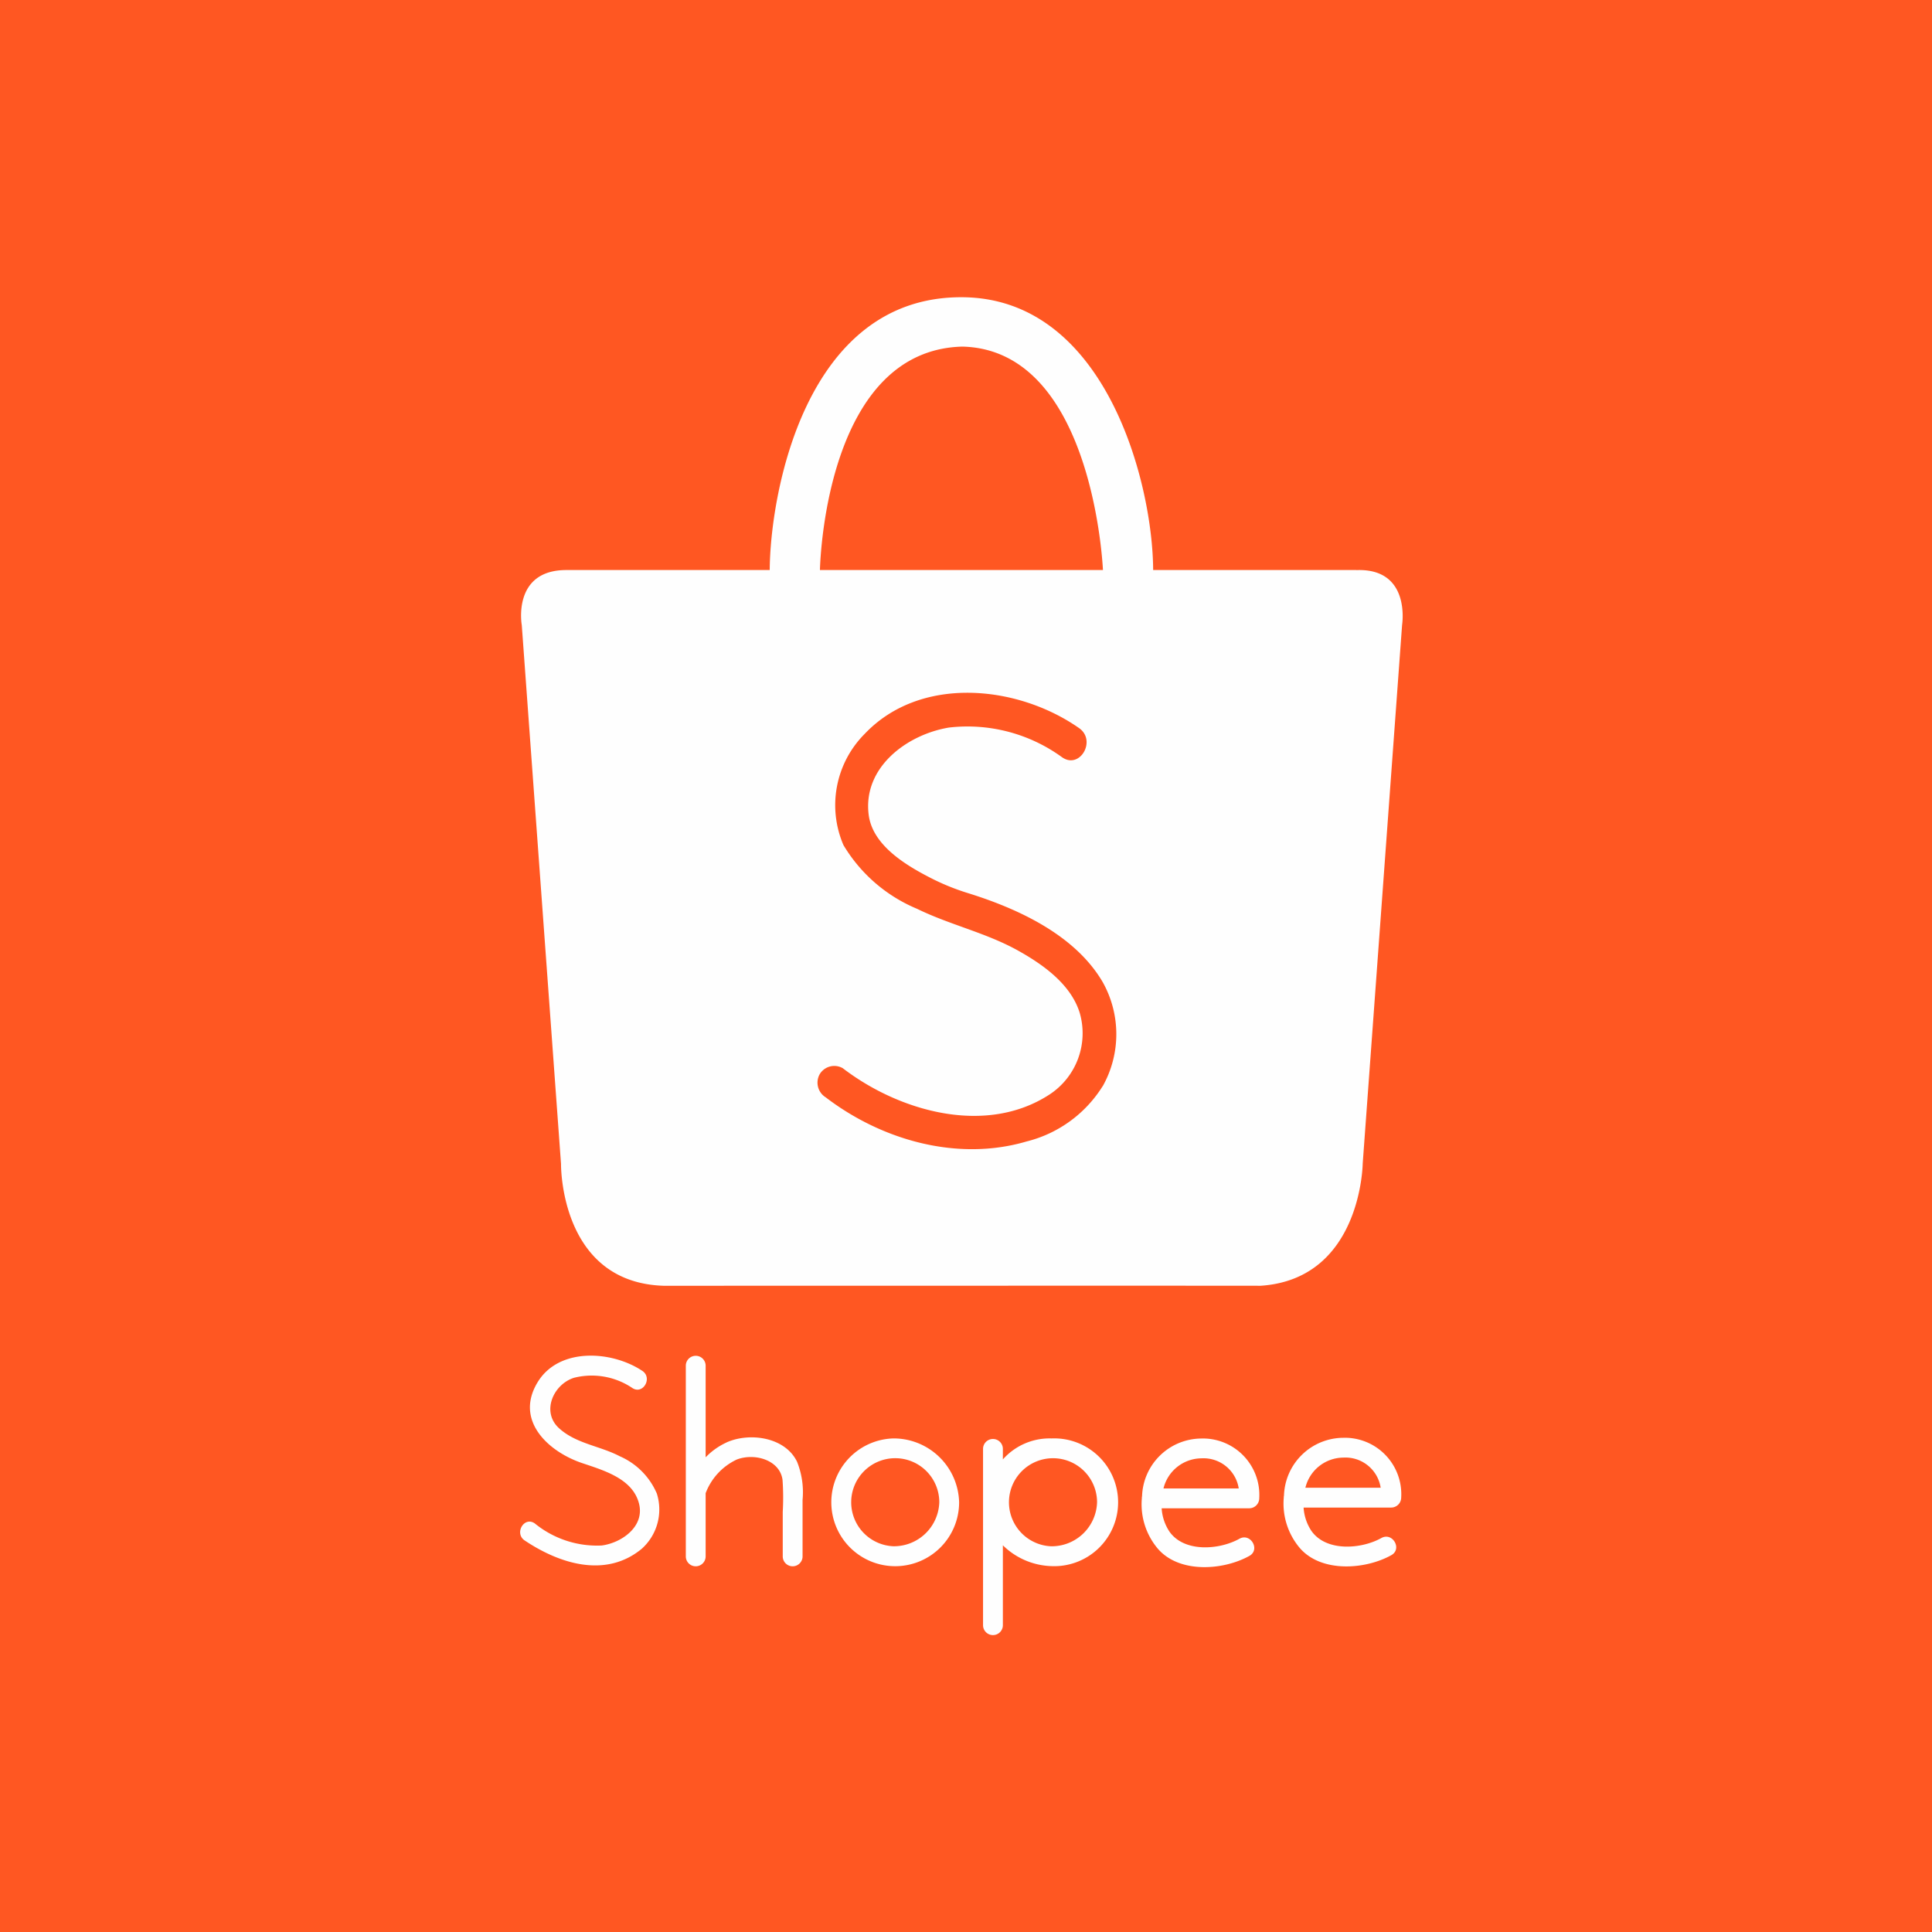 <svg xmlns="http://www.w3.org/2000/svg" xmlns:xlink="http://www.w3.org/1999/xlink" width="130" height="130" viewBox="0 0 130 130"><rect x="0" y="0" width="130" height="130" fill="#333333" stroke="none"/><defs><clipPath id="a"><rect width="59.388" height="90" fill="none"/></clipPath><clipPath id="c"><rect width="130" height="130"/></clipPath></defs><g id="b" clip-path="url(#c)"><rect width="130" height="130" fill="#fff"/><rect width="130" height="130" fill="#ff5722"/><g transform="translate(35 20)"><g clip-path="url(#a)"><path d="M56.373,18.357H42.7C42.675,12.492,39.5.048,29.845,0,19.2-.053,16.925,13.4,16.9,18.357H3.235C-.451,18.345.216,22.063.216,22.063L2.857,58.317s-.11,7.985,6.914,8.2c.453,0,39.255-.011,40.147,0C56.709,66.077,56.8,58.3,56.8,58.3l2.651-36.253s.618-3.832-3.083-3.686M29.869,3.322c8.5.213,9.394,13.9,9.454,15.035H20.278c.031-1.136.6-14.812,9.591-15.035M39.3,53.089a8.431,8.431,0,0,1-5.115,3.717c-4.647,1.369-9.751-.085-13.517-2.968a1.163,1.163,0,0,1-.407-1.554,1.144,1.144,0,0,1,1.554-.407c3.832,2.934,9.653,4.557,13.922,1.763a4.926,4.926,0,0,0,2.023-5.483c-.594-1.925-2.458-3.249-4.134-4.185-2.171-1.214-4.588-1.732-6.811-2.82a10.446,10.446,0,0,1-4.954-4.288,6.792,6.792,0,0,1,1.426-7.48c3.745-3.952,10.27-3.3,14.43-.391,1.19.833.054,2.8-1.146,1.961a10.823,10.823,0,0,0-7.6-2c-2.828.464-5.83,2.679-5.41,5.887.261,2,2.411,3.323,4.031,4.163a15.6,15.6,0,0,0,2.645,1.091c3.376,1.049,7.214,2.817,9.069,5.989a7.163,7.163,0,0,1,0,7.006" transform="translate(-0.107 0)" fill="#fefefe"/><path d="M33.018,199.442a4.667,4.667,0,0,0-1.392.991v-6.162a.667.667,0,0,0-1.334,0V207.1a.667.667,0,0,0,1.334,0v-4.254c0-.007.006-.011.008-.018a4.1,4.1,0,0,1,2.089-2.245c1.209-.461,2.9.035,3.077,1.369a16.931,16.931,0,0,1,.014,2.161V207.1a.667.667,0,0,0,1.334,0v-3.8a5.522,5.522,0,0,0-.365-2.554c-.8-1.684-3.217-2.01-4.765-1.307" transform="translate(-19.145 -122.375)" fill="#fefefe"/><path d="M60.639,208.668a4.3,4.3,0,1,0,4.425,4.3,4.409,4.409,0,0,0-4.425-4.3m0,7.256a2.964,2.964,0,1,1,3.091-2.961,3.055,3.055,0,0,1-3.091,2.961" transform="translate(-35.527 -131.88)" fill="#fefefe"/><path d="M89.222,208.668a4.2,4.2,0,0,0-3.247,1.413v-.708a.667.667,0,0,0-1.334,0v11.862a.667.667,0,0,0,1.334,0v-5.375a4.871,4.871,0,0,0,3.247,1.4,4.3,4.3,0,1,0,0-8.59m0,7.256a2.964,2.964,0,1,1,3.091-2.961,3.055,3.055,0,0,1-3.091,2.961" transform="translate(-53.494 -131.88)" fill="#fefefe"/><path d="M117.645,208.69a4.016,4.016,0,0,0-3.986,3.877.731.731,0,0,0-.015.151,4.627,4.627,0,0,0,1.075,3.384c1.448,1.681,4.412,1.463,6.162.485.751-.419.079-1.571-.673-1.152-1.339.748-3.707.941-4.707-.483a3.193,3.193,0,0,1-.524-1.568h5.9a.676.676,0,0,0,.667-.667,3.8,3.8,0,0,0-3.9-4.028m0,1.334a2.4,2.4,0,0,1,2.52,2.027H115.1a2.652,2.652,0,0,1,2.548-2.027" transform="translate(-71.812 -131.895)" fill="#fefefe"/><path d="M143.6,208.557a4.016,4.016,0,0,0-3.986,3.877.732.732,0,0,0-.015.151,4.627,4.627,0,0,0,1.075,3.384c1.448,1.681,4.412,1.463,6.163.485.751-.419.078-1.571-.673-1.152-1.339.748-3.707.941-4.707-.483a3.193,3.193,0,0,1-.524-1.568h5.9a.676.676,0,0,0,.667-.667,3.8,3.8,0,0,0-3.9-4.028m0,1.334a2.4,2.4,0,0,1,2.52,2.028h-5.067a2.652,2.652,0,0,1,2.548-2.028" transform="translate(-88.217 -131.811)" fill="#fefefe"/><path d="M6.717,200.315c-1.338-.707-2.946-.844-4.1-1.894-1.211-1.1-.387-2.953,1.007-3.394a4.883,4.883,0,0,1,3.922.686c.719.478,1.386-.678.673-1.152-2.059-1.369-5.6-1.593-7.037.754-1.577,2.576.7,4.676,2.977,5.448,1.454.493,3.419,1.044,3.841,2.738.387,1.55-1.185,2.636-2.508,2.811A6.623,6.623,0,0,1,.976,204.82c-.716-.481-1.384.675-.673,1.152,2.346,1.573,5.453,2.56,7.877.562a3.55,3.55,0,0,0,1.016-3.72,4.793,4.793,0,0,0-2.478-2.5" transform="translate(0 -122.319)" fill="#fefefe"/></g></g></g></svg>
